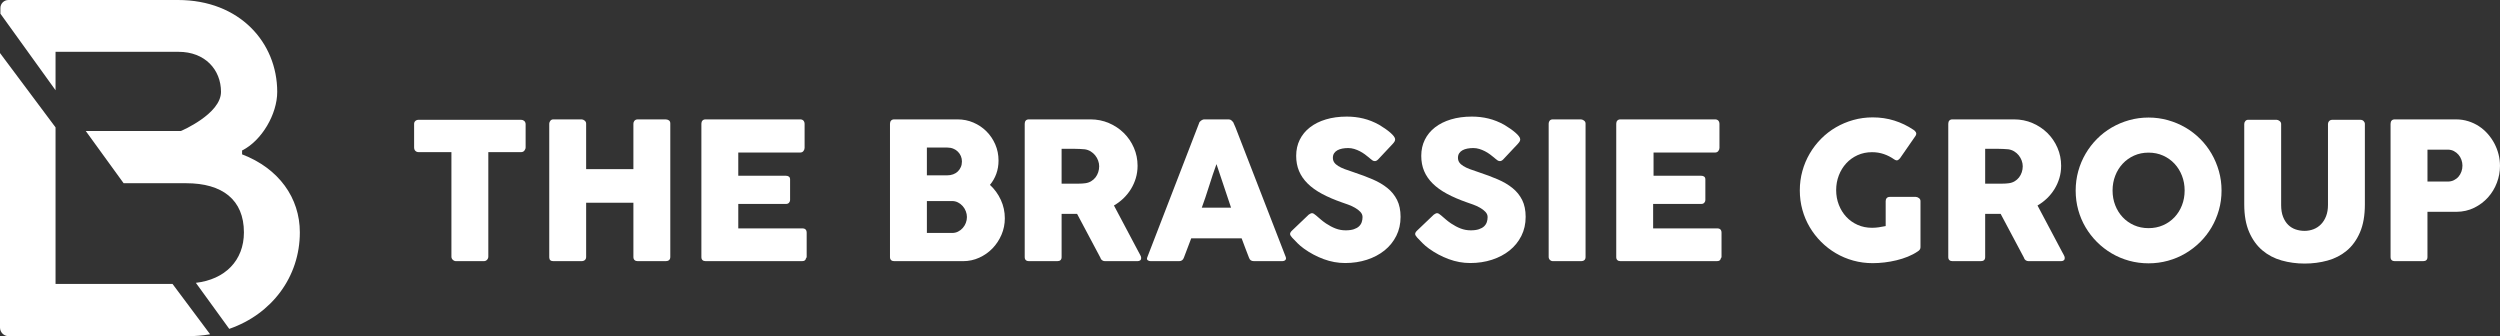 <?xml version="1.0" encoding="UTF-8"?>
<svg xmlns="http://www.w3.org/2000/svg" id="Layer_2" viewBox="0 0 6030.98 811">
  <rect x="0" y="0" width="6030.98" height="811" fill="#333333" stroke="none"/>
  <defs>
    <style>.cls-1{fill:#fff;stroke-width:0px;}</style>
  </defs>
  <g id="Layer_3">
    <path class="cls-1" d="M584,372.33v-9.29c47.59-23.81,84.77-87.78,84.77-141.35C668.77,102.66,578.05,0,429.33,0H20.34C9.66,0,1,8.66,1,19.34v13.68l133,184.65v-92.67h296.48c63.98-.14,102.66,43.01,102.66,96.57s-96.71,94.43-96.71,94.43h-229.56l91.37,126h150.86c87.46,0,139.34,40.02,139.34,118.59,0,68.26-45.92,113.55-115.94,121.71l80.53,111.05c102.44-35.49,170.31-125.3,170.31-232.75,0-83.01-50.4-154.16-139.34-188.26Z"></path>
    <path class="cls-1" d="M416.21,685H134v-377.69L0,127.97v662.2c0,11.46,9.37,20.83,20.83,20.83h431.79c18.74,0,36.87-1.59,54.29-4.61l-90.7-121.39Z"></path>
    <path class="cls-1" d="M999,298.98c0-3.02,1.03-5.44,3.1-7.26,2.07-1.81,4.63-2.72,7.7-2.72h247.18c2.76,0,5.2.83,7.35,2.49,2.14,1.66,3.37,4.16,3.68,7.48v56.46c0,2.72-.96,5.33-2.87,7.82-1.92,2.49-4.63,3.74-8.16,3.74h-78.97v252.16c0,2.77-1,5.26-2.98,7.49-1.99,2.23-4.59,3.34-7.8,3.34h-67.44c-2.6,0-5.05-1.04-7.34-3.11-2.29-2.07-3.44-4.65-3.44-7.72v-252.16h-79.2c-3.07,0-5.63-.98-7.7-2.95-2.07-1.96-3.1-4.84-3.1-8.62v-56.46Z"></path>
    <path class="cls-1" d="M1325,298.13c.15-2.61,1.11-4.95,2.87-7.02,1.76-2.07,4.1-3.11,7.01-3.11h68.33c2.29,0,4.66.97,7.11,2.9,2.44,1.93,3.67,4.36,3.67,7.29v109.81h114v-109.54c0-2.43.72-4.84,2.24-6.74,1.98-2.48,4.68-3.72,8.09-3.72h67.21c3.06,0,5.73.77,8.03,2.3,2.29,1.54,3.44,3.99,3.44,7.37v322.19c0,3.38-1,5.91-2.98,7.6-1.99,1.69-4.59,2.53-7.8,2.53h-67.92c-3.05,0-5.53-.84-7.44-2.53-1.91-1.69-2.86-4.22-2.86-7.6v-130.86h-114v130.87c0,3.22-1.04,5.72-3.1,7.49-2.07,1.77-4.87,2.65-8.39,2.65h-67.61c-6.44,0-9.74-2.99-9.89-8.98v-322.88Z"></path>
    <path class="cls-1" d="M1692,298.59c0-3.22.88-5.79,2.64-7.72,1.76-1.92,4.25-2.88,7.46-2.88h228.31c3.37,0,5.99,1.01,7.83,3.02,1.84,2.02,2.76,4.73,2.76,8.14v57.67c0,2.64-.92,5.16-2.76,7.56-1.84,2.41-4.53,3.6-8.06,3.6h-149.18v56h114.89c2.91,0,5.32.69,7.24,2.07,1.91,1.38,2.87,3.69,2.87,6.92v49.79c0,2.15-.84,4.23-2.53,6.22-1.69,2-4.14,3-7.35,3h-115.12v59h154.64c6.9,0,10.36,3.53,10.36,10.57v57.87c0,1.53-.61,2.91-1.84,4.13-.62,4.29-3.76,6.43-9.43,6.43h-232.63c-3.06,0-5.51-.81-7.34-2.42-1.84-1.61-2.75-4.11-2.75-7.48v-321.5Z"></path>
    <path class="cls-1" d="M2147,298.59c0-3.22.88-5.79,2.65-7.72,1.76-1.92,4.26-2.88,7.48-2.88h152.92c13.51,0,26.26,2.57,38.23,7.72,11.98,5.15,22.45,12.21,31.44,21.19,8.98,8.98,16.08,19.5,21.3,31.55,5.22,12.05,7.83,24.99,7.83,38.81,0,11.52-1.81,22.22-5.41,32.13-3.61,9.9-8.72,18.77-15.32,26.6,11.05,10.13,19.81,22.19,26.25,36.16,6.45,13.97,9.67,28.79,9.67,44.45,0,13.97-2.69,27.22-8.06,39.73-5.38,12.52-12.63,23.49-21.76,32.93-9.14,9.44-19.81,16.93-32.01,22.45-12.21,5.53-25.07,8.29-38.58,8.29h-166.51c-3.07,0-5.53-.81-7.37-2.42-1.84-1.61-2.76-4.11-2.76-7.48v-321.5ZM2320.56,389.5c0-4.62-.85-8.93-2.55-12.94-1.7-4-4.09-7.54-7.18-10.63-3.09-3.08-6.79-5.51-11.12-7.28-4.32-1.77-9.04-2.66-14.13-2.66h-49.58v67h48.88c5.25,0,10.08-.81,14.48-2.43,4.4-1.62,8.14-3.93,11.23-6.93,3.09-3,5.52-6.54,7.3-10.63,1.78-4.08,2.66-8.58,2.66-13.52ZM2332.6,523.5c0-4.61-.89-9.22-2.66-13.83-1.77-4.61-4.24-8.72-7.4-12.33-3.16-3.61-6.93-6.57-11.32-8.88-4.39-2.31-9.13-3.46-14.21-3.46h-61.01v77h61.01c5.08,0,9.78-1.07,14.1-3.23,4.31-2.15,8.09-5.03,11.33-8.65,3.23-3.61,5.74-7.72,7.51-12.33,1.77-4.61,2.66-9.37,2.66-14.29Z"></path>
    <path class="cls-1" d="M2472,298.59c0-3.22.84-5.79,2.53-7.72,1.69-1.92,4.22-2.88,7.59-2.88h148.56c15.79,0,30.59,2.96,44.38,8.87,13.8,5.91,25.83,13.93,36.11,24.07,10.27,10.13,18.36,21.99,24.26,35.58,5.9,13.59,8.85,28.06,8.85,43.41,0,10.44-1.42,20.38-4.25,29.82-2.84,9.44-6.78,18.27-11.84,26.48-5.06,8.21-11.08,15.66-18.05,22.34-6.98,6.68-14.6,12.4-22.88,17.16l59.1,111.47c1.07,2.15,2.45,4.68,4.14,7.6,1.69,2.92,2.53,5.45,2.53,7.6,0,2.46-.8,4.34-2.41,5.64-1.61,1.31-3.79,1.96-6.55,1.96h-78.52c-2.62,0-4.96-.77-7.04-2.31-2.08-1.54-3.43-3.61-4.04-6.23l-56.08-105.46h-37.38v104.1c0,6.6-3.53,9.9-10.58,9.9h-68.3c-3.07,0-5.52-.81-7.36-2.42-1.84-1.61-2.76-4.11-2.76-7.48v-321.5ZM2651.64,401.11c0-4.58-.84-9.16-2.52-13.73-1.68-4.58-4.04-8.77-7.1-12.59-3.05-3.81-6.72-7.02-10.99-9.61-4.27-2.59-9-4.27-14.19-5.03-4.27-.3-8.28-.57-12.02-.8-3.74-.23-7.82-.34-12.24-.34h-31.59v84h42.11c2.75,0,5.19-.08,7.32-.23,2.14-.15,4.5-.38,7.1-.69,5.34-.61,10.15-2.17,14.42-4.69,4.27-2.52,7.86-5.64,10.76-9.38,2.9-3.74,5.11-7.93,6.64-12.59,1.52-4.65,2.29-9.42,2.29-14.31Z"></path>
    <path class="cls-1" d="M2892.68,296.98c.15-.92.65-1.92,1.5-2.99.84-1.07,1.88-2.07,3.11-2.99,1.23-.92,2.53-1.65,3.92-2.19,1.38-.54,2.68-.81,3.92-.81h58.96c2.61,0,4.84.81,6.68,2.42,1.84,1.61,3.22,3.03,4.15,4.26l5.76,13.13,120.91,311.83c1.23,3.07,1,5.57-.69,7.49-1.69,1.92-4.61,2.88-8.75,2.88h-66.55c-3.52,0-6.23-.65-8.14-1.95-1.91-1.3-3.4-3.47-4.47-6.53-3.06-7.79-6.04-15.54-8.94-23.26-2.9-7.71-5.81-15.47-8.71-23.26h-121.68c-2.9,7.79-5.84,15.55-8.82,23.26-2.98,7.72-5.92,15.47-8.82,23.26-1.99,5.65-5.88,8.48-11.69,8.48h-68.39c-2.92,0-5.34-.77-7.25-2.3-1.92-1.53-2.27-3.84-1.04-6.91l125.05-323.8ZM2934.6,395.89c-2.91,7.82-5.86,16.25-8.85,25.3-2.99,9.05-5.94,18.17-8.86,27.37-2.91,9.2-5.86,18.29-8.85,27.26-2.99,8.97-5.94,17.36-8.86,25.18h70.61l-35.19-105.11Z"></path>
    <path class="cls-1" d="M3174.95,519.78c2.61,2.15,5.94,5.02,10,8.62,4.06,3.6,8.7,7.17,13.92,10.7,7.82,5.21,15.56,9.28,23.23,12.19,7.67,2.91,15.71,4.37,24.15,4.37,7.82,0,14.38-.88,19.67-2.64,5.29-1.76,9.47-4.1,12.54-7.01,3.07-2.91,5.25-6.28,6.55-10.11,1.3-3.83,1.96-7.89,1.96-12.18,0-4.75-1.8-9-5.41-12.75-3.6-3.75-8.01-7.09-13.22-10-5.21-2.91-10.66-5.4-16.33-7.47-5.67-2.07-10.58-3.79-14.72-5.17-18.4-6.43-34.5-13.37-48.3-20.8-13.8-7.43-25.3-15.7-34.5-24.82-9.2-9.11-16.1-19.15-20.7-30.1-4.6-10.95-6.9-23.17-6.9-36.66,0-14.25,2.88-27.19,8.62-38.84s13.95-21.6,24.61-29.87c10.66-8.27,23.5-14.67,38.53-19.19,15.03-4.52,31.82-6.78,50.37-6.78,13.95,0,27.33,1.57,40.14,4.71,12.8,3.14,25.42,8.17,37.83,15.06,5.21,3.07,10.16,6.25,14.83,9.54,4.67,3.3,8.78,6.48,12.3,9.54,3.53,3.07,6.33,5.98,8.4,8.74,2.07,2.76,3.1,5.14,3.1,7.13s-.5,3.83-1.5,5.52c-1,1.69-2.49,3.6-4.48,5.75l-35.19,37.49c-2.61,2.61-5.21,3.91-7.82,3.91-2.15,0-4.1-.61-5.86-1.84-1.76-1.23-3.72-2.76-5.87-4.6l-2.07-1.84c-3.07-2.61-6.48-5.29-10.24-8.05-3.76-2.76-7.78-5.25-12.07-7.48-4.29-2.22-8.82-4.06-13.57-5.52-4.75-1.46-9.58-2.18-14.49-2.18s-9.81.42-14.26,1.26c-4.45.85-8.36,2.19-11.73,4.03-3.37,1.84-6.06,4.26-8.05,7.25-1.99,2.99-2.99,6.63-2.99,10.92s1.07,8.01,3.22,11.16c2.15,3.14,5.37,6.06,9.66,8.74,4.29,2.68,9.62,5.21,15.98,7.59,6.36,2.38,13.76,4.94,22.2,7.71,16.25,5.37,31.24,11,44.96,16.91,13.72,5.9,25.57,12.88,35.54,20.93,9.97,8.05,17.75,17.67,23.34,28.87,5.6,11.19,8.4,24.76,8.4,40.71,0,16.87-3.45,32.16-10.35,45.89-6.9,13.72-16.37,25.42-28.4,35.08-12.04,9.66-26.18,17.13-42.44,22.42-16.25,5.29-33.73,7.93-52.44,7.93-17.63,0-34.96-3.15-51.98-9.46-17.02-6.3-32.89-14.76-47.61-25.38-6.13-4.46-11.31-8.84-15.52-13.15-4.22-4.3-7.55-7.76-10-10.38l-.69-.69c-.15-.3-.31-.5-.46-.57-.15-.08-.31-.19-.46-.35-.15-.31-.31-.5-.46-.58-.15-.08-.31-.19-.46-.34-3.53-3.85-5.29-6.92-5.29-9.23,0-2.61,1.76-5.53,5.29-8.76l39.79-37.95c3.22-2.3,5.83-3.45,7.82-3.45,1.38,0,2.83.46,4.37,1.38,1.53.92,3.37,2.3,5.52,4.14Z"></path>
    <path class="cls-1" d="M3476.7,519.78c2.61,2.15,5.94,5.02,10,8.62,4.06,3.6,8.7,7.17,13.92,10.7,7.82,5.21,15.56,9.28,23.23,12.19,7.67,2.91,15.71,4.37,24.15,4.37,7.82,0,14.38-.88,19.67-2.64,5.29-1.76,9.47-4.1,12.54-7.01,3.07-2.91,5.25-6.28,6.55-10.11,1.3-3.83,1.96-7.89,1.96-12.18,0-4.75-1.8-9-5.41-12.75-3.6-3.75-8.01-7.09-13.22-10-5.21-2.91-10.66-5.4-16.33-7.47-5.67-2.07-10.58-3.79-14.72-5.17-18.4-6.43-34.5-13.37-48.3-20.8-13.8-7.43-25.3-15.7-34.5-24.82-9.2-9.11-16.1-19.15-20.7-30.1-4.6-10.95-6.9-23.17-6.9-36.66,0-14.25,2.88-27.19,8.62-38.84s13.95-21.6,24.61-29.87c10.66-8.27,23.5-14.67,38.53-19.19,15.03-4.52,31.82-6.78,50.37-6.78,13.95,0,27.33,1.57,40.14,4.71,12.8,3.14,25.42,8.17,37.83,15.06,5.21,3.07,10.16,6.25,14.83,9.54,4.67,3.3,8.78,6.48,12.3,9.54,3.53,3.07,6.33,5.98,8.4,8.74,2.07,2.76,3.1,5.14,3.1,7.13s-.5,3.83-1.5,5.52c-1,1.69-2.49,3.6-4.48,5.75l-35.19,37.49c-2.61,2.61-5.21,3.91-7.82,3.91-2.15,0-4.1-.61-5.86-1.84-1.76-1.23-3.72-2.76-5.87-4.6l-2.07-1.84c-3.07-2.61-6.48-5.29-10.24-8.05-3.76-2.76-7.78-5.25-12.07-7.48-4.29-2.22-8.82-4.06-13.57-5.52-4.75-1.46-9.58-2.18-14.49-2.18s-9.81.42-14.26,1.26c-4.45.85-8.36,2.19-11.73,4.03-3.37,1.84-6.06,4.26-8.05,7.25-1.99,2.99-2.99,6.63-2.99,10.92s1.07,8.01,3.22,11.16c2.15,3.14,5.37,6.06,9.66,8.74,4.29,2.68,9.62,5.21,15.98,7.59,6.36,2.38,13.76,4.94,22.2,7.71,16.25,5.37,31.24,11,44.96,16.91,13.72,5.9,25.57,12.88,35.54,20.93,9.97,8.05,17.75,17.67,23.34,28.87,5.6,11.19,8.4,24.76,8.4,40.71,0,16.87-3.45,32.16-10.35,45.89-6.9,13.72-16.37,25.42-28.4,35.08-12.04,9.66-26.18,17.13-42.44,22.42-16.25,5.29-33.73,7.93-52.44,7.93-17.63,0-34.96-3.15-51.98-9.46-17.02-6.3-32.89-14.76-47.61-25.38-6.13-4.46-11.31-8.84-15.52-13.15-4.22-4.3-7.55-7.76-10-10.38l-.69-.69c-.15-.3-.31-.5-.46-.57-.15-.08-.31-.19-.46-.35-.15-.31-.31-.5-.46-.58-.15-.08-.31-.19-.46-.34-3.53-3.85-5.29-6.92-5.29-9.23,0-2.61,1.76-5.53,5.29-8.76l39.79-37.95c3.22-2.3,5.83-3.45,7.82-3.45,1.38,0,2.83.46,4.37,1.38,1.53.92,3.37,2.3,5.52,4.14Z"></path>
    <path class="cls-1" d="M3736,298.13c0-2.76.84-5.14,2.53-7.14,1.68-1.99,4.21-2.99,7.59-2.99h67.61c2.3,0,4.75.92,7.36,2.76,2.61,1.84,3.91,4.3,3.91,7.37v321.73c0,6.76-3.76,10.13-11.27,10.13h-67.61c-5.59,0-10.12-4.53-10.12-10.12v-321.75Z"></path>
    <path class="cls-1" d="M3899,298.59c0-3.22.88-5.79,2.64-7.72,1.76-1.92,4.25-2.88,7.46-2.88h228.38c3.35,0,5.95,1.01,7.78,3.02,1.83,2.02,2.75,4.73,2.75,8.14v57.67c0,2.64-.92,5.16-2.75,7.56-1.83,2.41-4.5,3.6-8.01,3.6h-148.25v56h114.89c2.91,0,5.32.69,7.24,2.07,1.91,1.38,2.87,3.69,2.87,6.92v49.79c0,2.15-.84,4.23-2.53,6.22-1.69,2-4.14,3-7.35,3h-116.12v59h154.64c6.9,0,10.36,3.53,10.36,10.57v57.87c0,1.53-.61,2.91-1.84,4.13-.62,4.29-3.76,6.43-9.43,6.43h-232.63c-3.06,0-5.51-.81-7.34-2.42-1.84-1.61-2.75-4.11-2.75-7.48v-321.5Z"></path>
    <path class="cls-1" d="M4569.71,384.61c-7.82-5.52-16.19-9.81-25.09-12.88-8.9-3.07-18.41-4.6-28.54-4.6-12.74,0-24.39,2.41-34.98,7.24s-19.68,11.39-27.27,19.67c-7.6,8.28-13.54,17.98-17.84,29.09-4.3,11.12-6.44,22.96-6.44,35.53s2.15,24.38,6.44,35.42c4.29,11.04,10.24,20.66,17.84,28.87,7.59,8.21,16.68,14.68,27.27,19.44,10.59,4.75,22.24,7.13,34.98,7.13,5.37,0,10.7-.38,15.99-1.15,5.29-.77,10.93-1.76,16.92-2.99v-60.26c0-2.91.84-5.33,2.53-7.25,1.69-1.92,4.22-2.88,7.59-2.88h62.6c2.3,0,4.75.92,7.36,2.76,2.61,1.84,3.91,4.29,3.91,7.36v111.32c0,4.14-2.23,7.51-6.67,10.12-7.21,4.91-15.19,9.12-23.93,12.65-8.75,3.53-17.87,6.44-27.39,8.74-9.51,2.3-19.14,4.02-28.88,5.17-9.75,1.15-19.22,1.73-28.42,1.73-16.26,0-31.87-2.07-46.83-6.21s-28.96-10.04-42-17.71c-13.04-7.67-24.89-16.83-35.56-27.49-10.67-10.66-19.83-22.46-27.5-35.42-7.67-12.96-13.58-26.91-17.72-41.86-4.14-14.95-6.21-30.55-6.21-46.81s2.07-31.85,6.21-46.8c4.14-14.95,10.05-28.98,17.72-42.09,7.67-13.11,16.84-25.03,27.5-35.76,10.66-10.73,22.51-19.9,35.56-27.49,13.04-7.59,27.04-13.49,42-17.71,14.96-4.22,30.57-6.33,46.83-6.33,18.41,0,35.79,2.57,52.13,7.71,16.34,5.14,31.72,12.53,46.14,22.19,2.61,1.54,4.6,3.57,5.98,6.1,1.38,2.53,1.07,5.4-.92,8.62l-37.28,53.82c-2,2.45-3.99,4.1-5.98,4.94-2,.84-4.68.19-8.05-1.96Z"></path>
    <path class="cls-1" d="M4700,298.59c0-3.22.84-5.79,2.53-7.72,1.69-1.92,4.22-2.88,7.59-2.88h148.56c15.79,0,30.59,2.96,44.38,8.87,13.8,5.91,25.83,13.93,36.11,24.07,10.27,10.13,18.36,21.99,24.26,35.58,5.9,13.59,8.85,28.06,8.85,43.41,0,10.44-1.42,20.38-4.25,29.82-2.84,9.44-6.78,18.27-11.84,26.48-5.06,8.21-11.08,15.66-18.05,22.34-6.98,6.68-14.6,12.4-22.88,17.16l59.1,111.47c1.07,2.15,2.45,4.68,4.14,7.6,1.69,2.92,2.53,5.45,2.53,7.6,0,2.46-.8,4.34-2.41,5.64-1.61,1.31-3.79,1.96-6.55,1.96h-78.52c-2.62,0-4.96-.77-7.04-2.31-2.08-1.54-3.43-3.61-4.04-6.23l-56.08-105.46h-37.38v104.1c0,6.6-3.53,9.9-10.58,9.9h-68.3c-3.07,0-5.52-.81-7.36-2.42-1.84-1.61-2.76-4.11-2.76-7.48v-321.5ZM4879.64,401.11c0-4.58-.84-9.16-2.52-13.73-1.68-4.58-4.04-8.77-7.1-12.59-3.05-3.81-6.72-7.02-10.99-9.61-4.27-2.59-9-4.27-14.19-5.03-4.27-.3-8.28-.57-12.02-.8-3.74-.23-7.82-.34-12.24-.34h-31.59v84h42.11c2.75,0,5.19-.08,7.32-.23,2.14-.15,4.5-.38,7.1-.69,5.34-.61,10.15-2.17,14.42-4.69,4.27-2.52,7.86-5.64,10.76-9.38,2.9-3.74,5.11-7.93,6.64-12.59,1.52-4.65,2.29-9.42,2.29-14.31Z"></path>
    <path class="cls-1" d="M5007.33,459.75c0-16.25,2.07-31.85,6.21-46.8,4.14-14.95,10.05-28.98,17.72-42.09,7.67-13.11,16.84-25.03,27.5-35.76,10.66-10.73,22.51-19.9,35.56-27.49,13.04-7.59,27.04-13.49,42-17.71,14.96-4.22,30.57-6.33,46.84-6.33s31.68,2.11,46.72,6.33c15.04,4.22,29.08,10.12,42.12,17.71,13.04,7.59,24.93,16.75,35.68,27.49,10.74,10.73,19.91,22.65,27.5,35.76,7.59,13.11,13.5,27.14,17.72,42.09s6.33,30.55,6.33,46.8-2.11,31.85-6.33,46.81c-4.22,14.95-10.13,28.9-17.72,41.86-7.6,12.96-16.76,24.76-27.5,35.42-10.74,10.66-22.63,19.82-35.68,27.49-13.04,7.67-27.08,13.57-42.12,17.71s-30.61,6.21-46.72,6.21-31.88-2.07-46.84-6.21c-14.96-4.14-28.96-10.04-42-17.71-13.04-7.67-24.89-16.83-35.56-27.49-10.67-10.66-19.83-22.46-27.5-35.42-7.67-12.96-13.58-26.91-17.72-41.86-4.14-14.95-6.21-30.55-6.21-46.81ZM5096.34,459.52c0,12.73,2.14,24.61,6.43,35.65,4.29,11.04,10.3,20.66,18.03,28.86,7.73,8.2,16.88,14.64,27.45,19.32,10.57,4.68,22.2,7.02,34.91,7.02s24.38-2.34,35.03-7.02c10.64-4.67,19.83-11.12,27.56-19.32,7.73-8.2,13.74-17.83,18.03-28.86,4.29-11.04,6.43-22.92,6.43-35.65s-2.15-24.42-6.43-35.54c-4.29-11.12-10.3-20.81-18.03-29.1-7.73-8.28-16.92-14.79-27.56-19.55-10.64-4.75-22.32-7.13-35.03-7.13s-24.35,2.38-34.91,7.13c-10.57,4.75-19.72,11.27-27.45,19.55-7.73,8.28-13.75,17.98-18.03,29.1-4.29,11.12-6.43,22.96-6.43,35.54Z"></path>
    <path class="cls-1" d="M5503,494.34c0,11.36,1.58,20.99,4.73,28.89,3.15,7.91,7.3,14.35,12.45,19.34,5.15,4.99,11.15,8.63,17.99,10.93,6.84,2.3,13.95,3.45,21.33,3.45s14.95-1.34,21.79-4.03c6.84-2.68,12.84-6.67,17.99-11.97,5.15-5.29,9.22-11.85,12.22-19.68s4.5-16.8,4.5-26.94v-194.92c0-2.06.5-4.12,1.63-5.84,1.99-3.04,4.97-4.57,8.96-4.57h67.14c3.53,0,6.29,1.04,8.28,3.11,1.99,2.07,2.99,4.41,2.99,7.01v193.89c0,26.83-3.95,49.38-11.85,67.62-7.9,18.25-18.52,32.93-31.86,44.04-13.34,11.12-28.79,19.09-46.35,23.92-17.56,4.83-36,7.24-55.32,7.24s-37.81-2.49-55.44-7.47c-17.64-4.98-33.13-13.11-46.47-24.38s-23.96-25.99-31.86-44.16c-7.9-18.17-11.85-40.44-11.85-66.82v-193.89c0-2.61.88-4.94,2.64-7.01,1.76-2.07,3.94-3.11,6.54-3.11h68.81c2.29,0,4.7.96,7.23,2.88,2.52,1.92,3.79,4.33,3.79,7.25v195.21Z"></path>
    <path class="cls-1" d="M5767,298.59c0-3.22.84-5.79,2.53-7.72,1.68-1.92,4.21-2.88,7.59-2.88h147.21c10.62,0,20.62,1.46,30.01,4.39,9.39,2.93,18.01,6.97,25.85,12.12,7.85,5.16,14.93,11.31,21.24,18.47,6.31,7.16,11.66,14.89,16.04,23.2,4.39,8.31,7.73,17.05,10.04,26.2,2.31,9.16,3.46,18.43,3.46,27.82,0,13.85-2.5,27.39-7.5,40.63-5,13.24-12.12,25.01-21.35,35.32-9.23,10.31-20.31,18.66-33.24,25.05-12.93,6.39-27.24,9.66-42.94,9.81h-69.95v109.1c0,6.6-3.53,9.9-10.58,9.9h-68.3c-3.07,0-5.52-.81-7.36-2.42-1.84-1.61-2.76-4.11-2.76-7.48v-321.5ZM5940.38,399.5c0-4.61-.81-9.22-2.42-13.83-1.61-4.61-3.96-8.72-7.03-12.33-3.08-3.61-6.8-6.57-11.18-8.88s-9.34-3.46-14.87-3.46h-48.87v77h48.87c5.53,0,10.53-1.11,14.99-3.34,4.46-2.23,8.18-5.11,11.18-8.65,3-3.53,5.3-7.61,6.92-12.22,1.61-4.61,2.42-9.37,2.42-14.29Z"></path>
  </g>
</svg>

